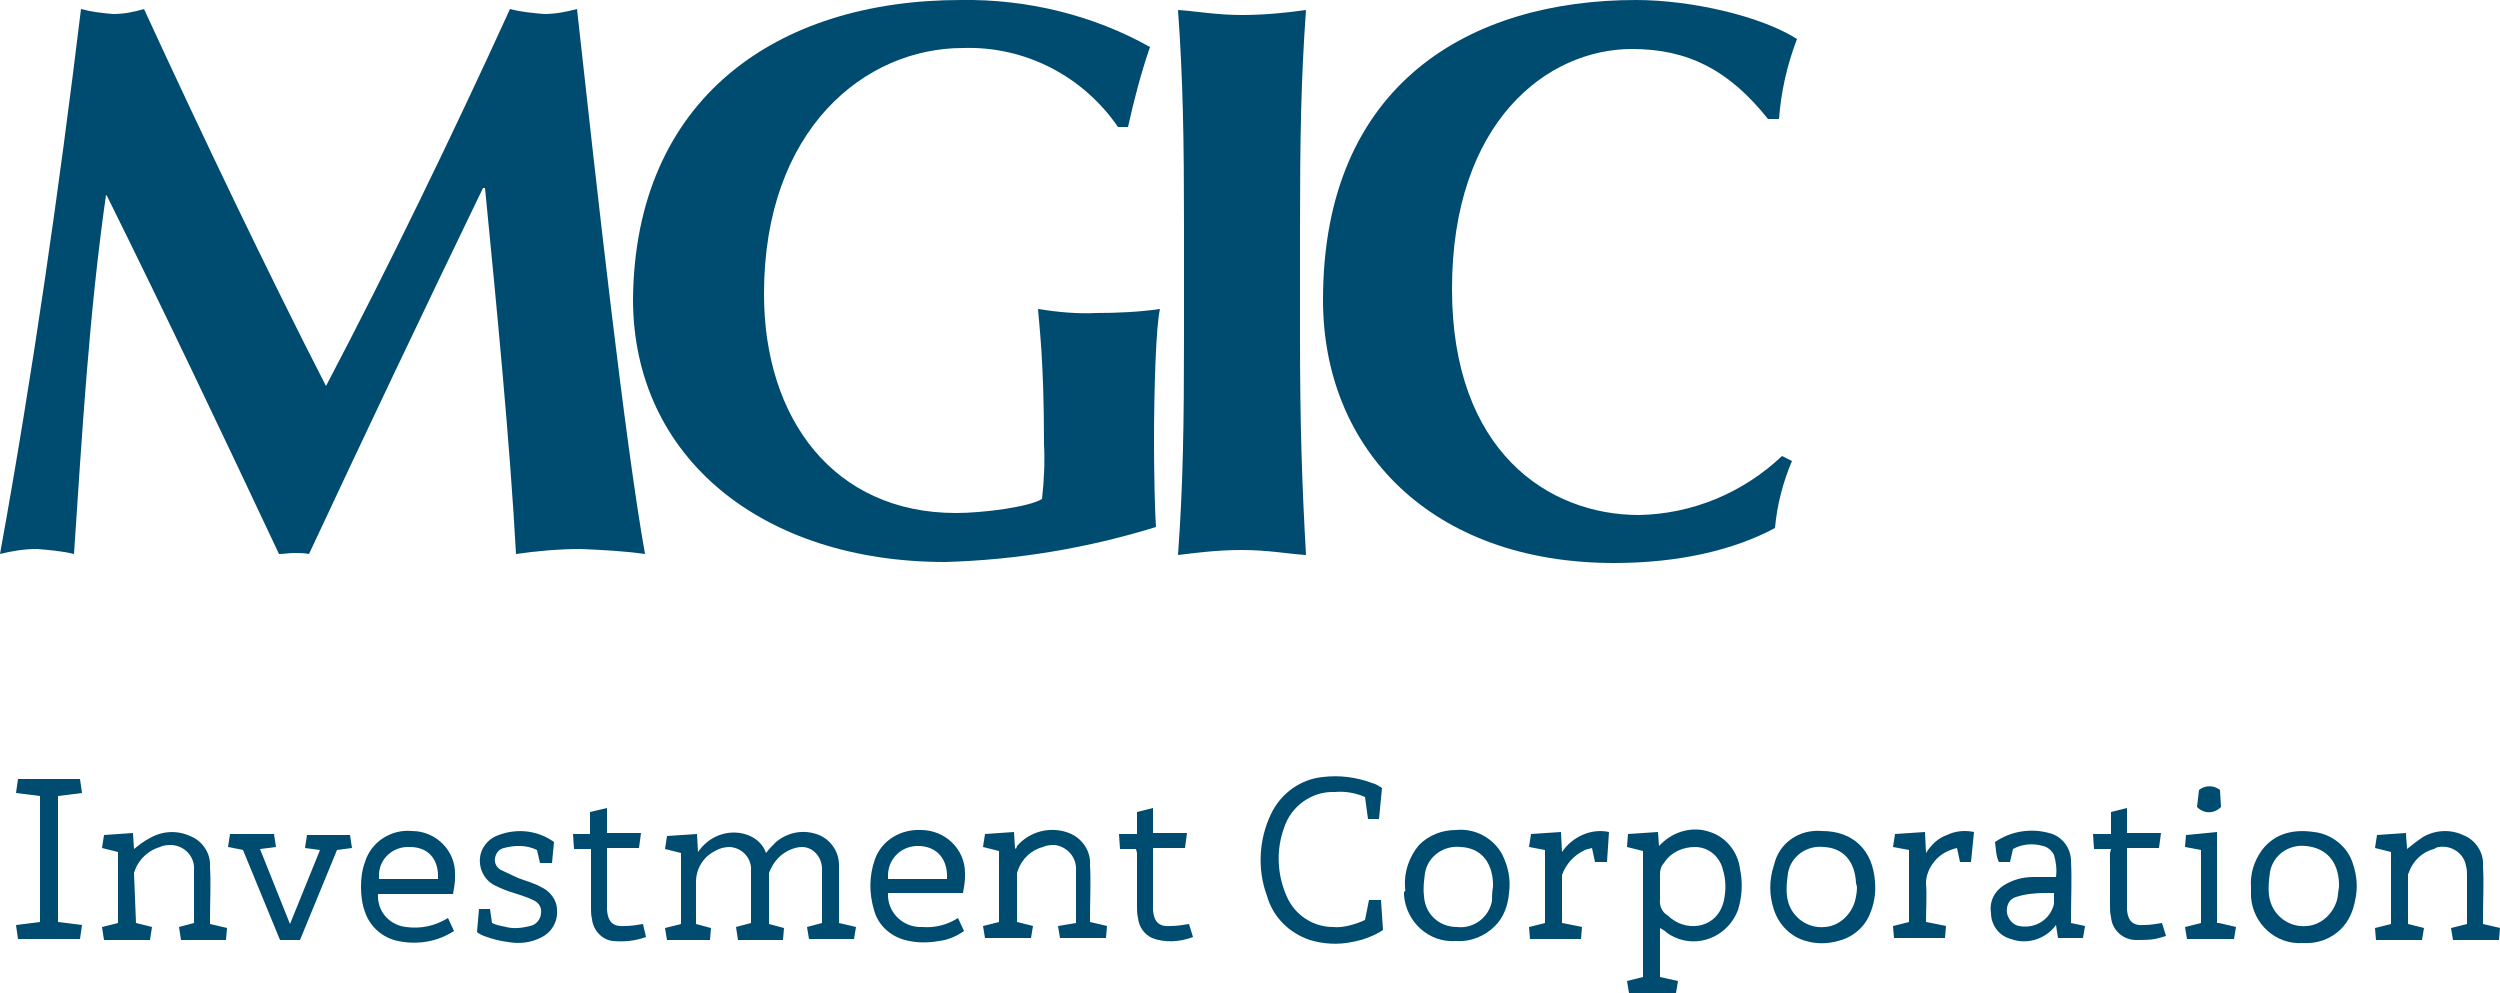 <?xml version="1.0" encoding="utf-8"?>
<!-- Generator: Adobe Illustrator 24.0.1, SVG Export Plug-In . SVG Version: 6.00 Build 0)  -->
<svg version="1.1" id="Layer_1" xmlns="http://www.w3.org/2000/svg" xmlns:xlink="http://www.w3.org/1999/xlink" x="0px" y="0px"
	 viewBox="0 0 250 99.3" style="enable-background:new 0 0 250 99.3;" xml:space="preserve">
<style type="text/css">
	.st0{fill:#004C70;}
</style>
<title>MTG_Logo_Light</title>
<path class="st0" d="M85.6,92.7l-0.2,1.2h-4.5l-0.2-1.2l1.5-0.4c0-1,0-1.9,0-2.9s0-1.7,0-2.5c0-1.2-0.9-2.2-2-2.2
	c-0.4,0-0.7,0.1-1,0.2c-1.1,0.4-1.9,1.3-2.3,2.4c0,0.1,0,0.1,0,0.2c0,1.6,0,3.2,0,4.9l1.5,0.4L78.3,94h-4.5l-0.2-1.3l1.5-0.4
	c0-0.1,0-0.2,0-0.4c0-1.6,0-3.2,0-4.8c0.1-1.2-0.8-2.3-2.1-2.4c-0.5,0-1,0.1-1.5,0.4c-1.2,0.6-1.9,1.8-1.9,3.1c0,1.4,0,2.8,0,4.2
	l1.5,0.4L71,94h0h-4.3l-0.2-1.2l1.6-0.4v-7.1l-1.6-0.4l0.2-1.3l3-0.2l0.1,1.8c2-2.9,6-2.3,6.8,0.1c0.3-0.4,0.6-0.7,1-1.1
	c1.2-1,2.8-1.3,4.3-0.7c1.2,0.5,2,1.7,2,3c0,1.8,0,3.6,0,5.3v0.5L85.6,92.7z"/>
<path class="st0" d="M166,92.8v4.9l1.8,0.4l-0.2,1.2h-4.7l-0.2-1.2l1.6-0.4V85.1l-1.6-0.4l0.1-1.3l3-0.2l0.1,1.4l0.2-0.2
	c1.3-1.3,3.2-1.8,4.9-1.2c1.6,0.5,2.8,2,3,3.7c0.3,1.4,0.2,2.8-0.2,4.1c-0.9,2.4-3.5,3.7-5.9,2.9c-0.5-0.2-1-0.4-1.4-0.8L166,92.8z
	 M166,88.7c0,0.4,0,0.8,0,1.2c-0.1,0.6,0.2,1.3,0.7,1.6c0.2,0.1,0.3,0.3,0.5,0.4c1.7,1.3,4.6,0.9,5.2-1.9c0.2-1,0.2-2-0.1-3
	c-0.3-1.3-1.4-2.3-2.8-2.3c-1.2,0-2.4,0.5-3.1,1.6c-0.3,0.3-0.4,0.7-0.4,1.1C166,87.8,166,88.3,166,88.7L166,88.7z"/>
<path class="st0" d="M136.5,92l0.4-2h1.2l0.2,3c-0.9,0.6-2,1-3.1,1.2c-1.4,0.3-2.9,0.2-4.2-0.2c-2.1-0.7-3.7-2.3-4.3-4.4
	c-1-2.7-0.8-5.7,0.4-8.2c1-2.1,3-3.5,5.2-3.7c1.6-0.2,3.3,0,4.9,0.6c0.4,0.1,0.7,0.3,1,0.5l-0.3,3.1h-1.1l-0.3-2.2
	c-0.9-0.4-2-0.6-3-0.5c-2.3-0.1-4.4,1.4-5.1,3.6c-0.8,2.2-0.7,4.7,0.3,6.9c0.8,1.8,2.6,3,4.6,3C134.2,92.8,135.4,92.5,136.5,92z"/>
<path class="st0" d="M13.6,92.3l1.6,0.4L15,94h-4.6l-0.2-1.3l1.6-0.4v-7.1l-1.6-0.4l0.2-1.3l2.9-0.2l0.1,1.6c0.5-0.4,1-0.8,1.6-1.1
	c1.2-0.7,2.7-0.8,4-0.2c1.3,0.5,2.1,1.8,2,3.1c0.1,1.7,0,3.5,0,5.2v0.5l1.7,0.4L22.6,94h-4.5l-0.2-1.3l1.5-0.4c0-0.1,0-0.1,0-0.2
	c0-1.7,0-3.4,0-5.1c0.1-1.3-0.9-2.4-2.2-2.5c-0.4,0-0.8,0-1.2,0.2c-1.1,0.3-2.1,1.2-2.5,2.3c0,0.1-0.1,0.2-0.1,0.3L13.6,92.3z"/>
<path class="st0" d="M107.6,92.3v-1.1c0-1.4,0-2.7,0-4.1c0.1-1.3-0.8-2.4-2.1-2.6c-0.4,0-0.8,0-1.2,0.2c-1.2,0.3-2.1,1.2-2.5,2.3
	c0,0.1-0.1,0.2-0.1,0.3v4.9l1.6,0.4l-0.2,1.2h-4.6l-0.2-1.2l1.6-0.4v-7.1l-1.6-0.4l0.2-1.3l2.9-0.2l0.1,1.6l0.1,0.1
	c0-0.1,0.1-0.2,0.1-0.3c1.3-1.5,3.4-2,5.2-1.3c1.3,0.5,2.2,1.8,2.1,3.2c0.1,1.7,0,3.5,0,5.2v0.5l1.7,0.4l-0.1,1.2H106l-0.2-1.2
	L107.6,92.3z"/>
<path class="st0" d="M239.1,85.2l-1.6-0.4l0.2-1.3l2.9-0.2c0,0.6,0.1,1.1,0.1,1.6c0.5-0.4,1-0.8,1.6-1.2c1.2-0.7,2.7-0.8,4-0.2
	c1.3,0.5,2.1,1.8,2,3.1c0.1,1.7,0,3.4,0,5.2v0.6l1.7,0.4l-0.1,1.2h-4.6l-0.2-1.2l1.6-0.4v-4.8c0-0.3,0-0.7-0.1-1
	c-0.2-1.3-1.5-2.1-2.7-1.9c-0.2,0-0.3,0.1-0.5,0.2c-1.2,0.3-2.1,1.2-2.5,2.3c0,0.1-0.1,0.2-0.1,0.2v5l1.6,0.4l-0.2,1.2h-4.6
	l-0.1-1.2l1.6-0.4L239.1,85.2z"/>
<path class="st0" d="M88.8,89.3c-0.1,1.8,1.3,3.3,3.1,3.4c0.1,0,0.2,0,0.3,0c1.3,0.1,2.5-0.2,3.6-0.9l0.6,1.3
	c-0.7,0.5-1.6,0.9-2.5,1c-1.1,0.2-2.3,0.2-3.4-0.1c-1.5-0.4-2.7-1.5-3.1-3c-0.5-1.7-0.5-3.4,0.1-5.1c0.7-1.9,2.6-3,4.6-2.9
	c2.4,0,4.4,1.9,4.4,4.3c0,0.1,0,0.3,0,0.4c0,0.5-0.1,1-0.2,1.6L88.8,89.3z M94.7,87.9c0.1-2-1-3.2-2.7-3.3c-1.7-0.1-3.1,1.1-3.2,2.8
	c0,0.2,0,0.3,0,0.5H94.7z"/>
<path class="st0" d="M45.3,89.4h-7.5c-0.1,1.7,1.1,3.1,2.8,3.3c1.5,0.2,2.9-0.1,4.2-0.9l0.6,1.3c-1.7,1.1-3.7,1.4-5.6,1
	c-1.5-0.3-2.8-1.4-3.3-2.9c-0.3-0.8-0.4-1.7-0.4-2.5c0-0.9,0.1-1.7,0.4-2.5c0.6-2,2.6-3.3,4.7-3.1c2.4,0,4.4,2,4.3,4.4
	c0,0.1,0,0.2,0,0.3C45.5,88.3,45.4,88.9,45.3,89.4z M43.8,87.9c0.1-2-1-3.2-2.8-3.2c-1.7-0.1-3.1,1.2-3.1,2.8c0,0.1,0,0.3,0,0.4
	C37.9,87.9,43.8,87.9,43.8,87.9z"/>
<path class="st0" d="M199.5,84.2c1.6-1.1,3.6-1.4,5.4-0.9c1.3,0.3,2.2,1.5,2.2,2.8c0.1,1.9,0,3.7,0,5.6v0.6l1.4,0.3l-0.2,1.2h-2.5
	l-0.2-1.3c-1,1.4-2.9,2-4.5,1.4c-1.2-0.3-2-1.4-2-2.6c-0.2-1.2,0.4-2.3,1.5-2.9c0.9-0.5,1.8-0.7,2.8-0.7c0.7,0,1.4,0,2.2,0
	c0.1-0.8,0-1.5-0.2-2.2c-0.2-0.4-0.6-0.8-1.1-0.9c-1-0.3-2.1-0.2-3,0.3l-0.3,1.3h-1.1C199.6,85.7,199.6,84.9,199.5,84.2z
	 M205.4,89.3h-0.9c-1,0-2,0.1-2.9,0.4c-0.7,0.2-1,0.9-0.9,1.6c0.1,0.6,0.6,1.2,1.2,1.3c1.6,0.3,3.1-0.6,3.5-2.2
	C205.4,90.1,205.4,89.7,205.4,89.3z"/>
<path class="st0" d="M140.5,88.7c-0.1-1.5,0.4-3,1.4-4.2c1-1,2.3-1.5,3.7-1.5c1.9-0.2,3.7,0.8,4.6,2.4c0.6,1.2,0.9,2.5,0.7,3.9
	c-0.1,1.2-0.5,2.4-1.4,3.3c-1,1-2.4,1.6-3.9,1.5c-2.7,0.2-5-1.9-5.2-4.6c0-0.1,0-0.2,0-0.3C140.6,89.1,140.5,88.9,140.5,88.7z
	 M149.3,88.7L149.3,88.7v-0.4c-0.1-2.2-1.3-3.5-3.2-3.6c-1.7-0.2-3.3,0.9-3.6,2.6c-0.1,0.8-0.2,1.5-0.1,2.3c0.1,1.8,1.5,3.1,3.3,3.1
	c1.7,0.2,3.2-1,3.5-2.6C149.2,89.7,149.2,89.2,149.3,88.7L149.3,88.7z"/>
<path class="st0" d="M182.2,83.1c3.1,0,5.1,1.9,5.3,5.1c0.1,1.2-0.1,2.3-0.6,3.4c-0.6,1.3-1.8,2.2-3.1,2.5c-1.1,0.3-2.2,0.3-3.2,0
	c-1.5-0.4-2.7-1.6-3.2-3.1s-0.5-3,0-4.5C177.9,84.3,179.9,82.9,182.2,83.1z M185.7,88.7L185.7,88.7l-0.1-0.4
	c-0.1-2.2-1.3-3.5-3.2-3.6c-1.7-0.2-3.3,0.9-3.6,2.6c-0.1,0.8-0.2,1.5-0.1,2.3c0.2,1.9,1.9,3.3,3.8,3.1c1.4-0.1,2.6-1.2,3-2.6
	C185.6,89.7,185.7,89.2,185.7,88.7L185.7,88.7z"/>
<path class="st0" d="M225.1,88.7c-0.1-1.3,0.3-2.6,1.1-3.7c1.3-1.7,3.2-2.1,5.2-1.8c1.8,0.2,3.4,1.5,3.9,3.2
	c0.4,1.2,0.5,2.4,0.2,3.7c-0.2,1-0.6,2-1.4,2.8c-1,1-2.4,1.5-3.8,1.4c-2.7,0.2-5-1.9-5.2-4.6c0-0.1,0-0.2,0-0.3V88.7z M233.9,88.7
	L233.9,88.7v-0.4c-0.1-2.2-1.3-3.5-3.3-3.7c-1.7-0.2-3.3,0.9-3.6,2.6c-0.1,0.8-0.2,1.5-0.1,2.3c0.2,1.9,1.9,3.3,3.8,3.1
	c1.4-0.1,2.6-1.2,3-2.6C233.8,89.7,233.8,89.2,233.9,88.7z"/>
<path class="st0" d="M4,79.6l-2.4-0.3l0.2-1.4H8l0.2,1.4l-2.4,0.3v12.6l2.4,0.3L8,93.9H1.8l-0.2-1.4L4,92.2V79.6z"/>
<path class="st0" d="M33.7,85L30,94h-2l-3.7-9l-1.5-0.3l0.2-1.3h4.4l0.2,1.3L26,84.9l3,7.5l3-7.4l-1.5-0.2l0.2-1.3H35l0.2,1.3
	L33.7,85z"/>
<path class="st0" d="M47.7,93.2l0.2-2.3H49l0.2,1.4c0.4,0.2,0.9,0.3,1.4,0.4c0.8,0.2,1.6,0.1,2.4-0.1c0.6-0.1,1.1-0.7,1.1-1.3
	c0.1-0.6-0.3-1.1-0.8-1.3c-0.6-0.3-1.3-0.5-1.9-0.7c-0.7-0.2-1.4-0.5-2-0.8c-1.3-0.7-1.8-2.4-1.1-3.7c0.3-0.5,0.6-0.8,1.1-1.1
	c1.9-0.9,4.2-0.8,6,0.5l-0.2,2.1H54L53.7,85c-1-0.5-2.2-0.5-3.3-0.2c-0.5,0.1-0.8,0.5-0.9,1c-0.1,0.5,0.2,1,0.6,1.2
	c0.6,0.3,1.1,0.5,1.7,0.8c0.8,0.3,1.6,0.5,2.3,0.9c0.9,0.4,1.6,1.3,1.6,2.3c0.1,1.1-0.5,2.2-1.5,2.7c-1.1,0.6-2.3,0.7-3.4,0.5
	c-0.8-0.1-1.6-0.3-2.4-0.6C48.2,93.5,47.9,93.4,47.7,93.2z"/>
<path class="st0" d="M160.9,83.2l-0.2,3h-1.2l-0.3-1.4c-0.3,0.1-0.5,0.1-0.7,0.2c-1.1,0.5-1.9,1.4-2.3,2.5c0,0.1,0,0.1,0,0.2v4.6
	l2,0.4l-0.1,1.2H153l-0.1-1.2l1.6-0.4V85l-1.6-0.3l0.2-1.3l3-0.2l0.1,2C157.2,83.7,159.1,82.8,160.9,83.2z"/>
<path class="st0" d="M197.1,86.2H196l-0.3-1.4c-0.9,0.2-1.8,0.7-2.3,1.4c-0.5,0.6-0.8,1.4-0.8,2.1c0.1,1.3,0,2.6,0,3.9l2,0.4
	l-0.1,1.2h-5.1l-0.1-1.2l1.6-0.4V85l-1.6-0.3l0.2-1.3l3-0.2l0.1,2.1c0.5-0.8,1.2-1.5,2.1-1.8c0.8-0.4,1.8-0.5,2.7-0.3L197.1,86.2z"
	/>
<path class="st0" d="M211.1,84.9h-1.7l-0.1-1.5h1.8v-2.2l1.6-0.4v2.5h3.4l-0.2,1.5h-3.2c0,0.1,0,0.2,0,0.3c0,1.9,0,3.8,0,5.6
	c0,0.1,0,0.2,0,0.3c0.1,1.1,0.6,1.6,1.7,1.5c0.6,0,1.2-0.1,1.8-0.2l0.4,1.3c-0.3,0.1-0.7,0.2-1.1,0.3c-0.6,0.1-1.3,0.1-1.9,0.1
	c-1.3,0-2.4-1-2.5-2.3c-0.1-0.4-0.1-0.7-0.1-1.1c0-1.8,0-3.6,0-5.3L211.1,84.9z"/>
<path class="st0" d="M64.6,93.7c-1.1,0.4-2.2,0.5-3.3,0.4s-2-1.1-2.1-2.2c-0.1-0.4-0.1-0.7-0.1-1.1c0-1.8,0-3.6,0-5.4v-0.5h-1.7
	l-0.1-1.5H59v-2.2l1.7-0.4v2.5h3.4l-0.2,1.5h-3.2c0,0.1,0,0.2,0,0.4c0,1.8,0,3.6,0,5.4V91c0.1,1.2,0.6,1.7,1.8,1.6
	c0.6,0,1.2-0.1,1.8-0.2L64.6,93.7z"/>
<path class="st0" d="M113.6,84.9H112l-0.1-1.5h1.8v-2.2l1.6-0.4v2.5h3.4l-0.2,1.5h-3.2c0,0.1,0,0.2,0,0.3v5.5c0,0.1,0,0.2,0,0.4
	c0.1,1.2,0.6,1.7,1.8,1.6c0.6,0,1.2-0.1,1.8-0.2l0.4,1.3c-1.3,0.5-2.8,0.6-4.1,0.1c-0.8-0.4-1.3-1.1-1.4-2c-0.1-0.4-0.1-0.8-0.1-1.2
	c0-1.8,0-3.6,0-5.3L113.6,84.9z"/>
<path class="st0" d="M221.9,92.3l1.7,0.4l-0.2,1.2h-4.7l-0.2-1.2l1.6-0.4V85l-1.6-0.3l0.1-1.2l3.1-0.3v9.1H221.9z"/>
<path class="st0" d="M222.1,80.7c-0.7,0.7-1.7,0.7-2.4,0l0.2-1.7c0.6-0.5,1.5-0.5,2.1,0L222.1,80.7z"/>
<path class="st0" d="M10.6,19.5c-1.7,11.9-2.4,24-3.2,35.9c-1.2-0.3-2.5-0.4-3.7-0.5c-1.3,0-2.5,0.2-3.7,0.5
	C3.3,37.2,5.9,19,8.1,0.9c1.1,0.3,2.1,0.4,3.2,0.5c1.1,0,2.1-0.2,3.1-0.5c5.8,12.6,12.5,26.6,18.2,37.7C38.8,26.8,45.3,13.4,51,0.9
	c1.1,0.3,2.3,0.4,3.4,0.5c1.1,0,2.2-0.2,3.3-0.5c2,18.2,4.8,43.3,6.8,54.5c-2.1-0.3-4.2-0.4-6.4-0.5c-2.2,0-4.4,0.2-6.5,0.5
	c-0.6-11-1.9-24.4-3.1-36.6h-0.2C42.4,31,36.6,43.2,30.9,55.4c-0.5-0.1-1-0.1-1.5-0.1s-1,0.1-1.5,0.1c-5.6-11.9-11.3-23.9-17.2-35.8
	L10.6,19.5z"/>
<path class="st0" d="M111.8,12.7c-3.5-5.1-9.3-8.1-15.5-7.9c-9.8,0-19.9,8.1-19.9,24.6c0,12.5,7,21.9,19.2,21.9
	c2.7,0,7.3-0.6,8.6-1.4c0.2-1.8,0.3-3.7,0.2-5.5c0-8.5-0.5-12-0.6-13.5c1.9,0.3,3.9,0.5,5.8,0.4c2.1,0,4.3-0.1,6.4-0.4
	c-0.4,1.6-0.6,8.1-0.6,13.2c0,3.3,0.1,7.5,0.2,8.6c-6.8,2.1-13.9,3.3-21.1,3.5c-18.1,0-31.2-10.3-31.2-26.3C63.5,9.9,77.6,0,96.1,0
	c6.6-0.1,13.2,1.5,18.9,4.7c-0.9,2.6-1.6,5.3-2.2,8H111.8z"/>
<path class="st0" d="M118.4,22.8c0-8.8-0.1-14.9-0.6-21.8c1.7,0.1,3.8,0.5,6.4,0.5c2.1,0,4.3-0.2,6.4-0.5c-0.5,6.9-0.6,13-0.6,21.9
	v10.7c0,8.8,0.2,14.9,0.6,21.9c-1.7-0.1-3.8-0.5-6.4-0.5s-4.7,0.3-6.4,0.5c0.5-6.9,0.6-13,0.6-21.9V22.8z"/>
<path class="st0" d="M179.2,46.1c-0.9,2.1-1.5,4.4-1.7,6.7c-4.1,2.2-9.6,3.5-16.1,3.5c-18.3,0-29.1-11.4-29.1-26.3
	c0-21.7,14.8-30,31.3-30c5.5,0,12.5,1.6,16.1,3.9c-1,2.6-1.6,5.3-1.8,8h-1.1c-3.9-4.9-8-7-13.6-7c-8.5,0-18,7.3-18,24
	c0,16.2,9.6,22.6,18.7,22.6c5.3-0.1,10.4-2.2,14.3-5.9L179.2,46.1z"/>
</svg>
